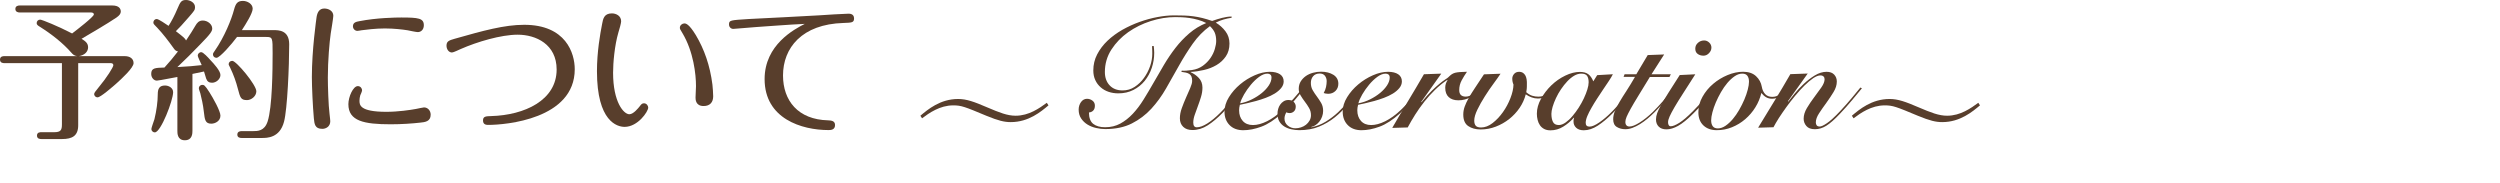 <?xml version="1.0" encoding="UTF-8"?>
<svg id="_レイヤー_2" data-name="レイヤー 2" xmlns="http://www.w3.org/2000/svg" viewBox="0 0 493 36">
  <defs>
    <style>
      .cls-1 {
        fill: none;
      }

      .cls-2 {
        fill: #583e2c;
      }
    </style>
  </defs>
  <g id="_レイヤー_1-2" data-name="レイヤー 1">
    <g>
      <path class="cls-2" d="M15.21,11.07c-.57-.09-.78-.27-1.23-.78-1.56-1.77-3.72-3.51-6.21-5.07-.3-.18-.54-.36-.54-.66,0-.39.3-.69.69-.69.36,0,3.66,1.35,6.3,2.73.99-.75,4.29-3.3,4.29-3.75,0-.33-.33-.39-.6-.39H3.87c-.27,0-.84-.09-.84-.69s.54-.69.84-.69h18.27c1.35,0,1.68.66,1.68,1.2,0,.39-.24.75-.84,1.17-1.71,1.17-5.67,3.48-6.9,4.2.72.45,1.29.84,1.29,1.68s-.66,1.56-1.83,1.74h9.06c.96,0,1.74.45,1.74,1.38s-2.37,3.09-3.33,3.96c-.93.81-3.18,2.79-3.78,2.79-.33,0-.66-.27-.66-.66,0-.21.24-.54.84-1.26,1.68-2.01,2.94-4.05,2.94-4.41,0-.27-.18-.42-.51-.42h-6.42v12.24c0,2.1-1.17,2.73-3.18,2.73h-4.05c-.24,0-.9,0-.9-.69s.69-.66.9-.66h2.46c1.32,0,1.56-.39,1.56-1.56v-12.06H.84c-.27,0-.84-.06-.84-.69s.54-.69.84-.69h14.37Z"/>
      <path class="cls-2" d="M34.98,15.18c-.33.06-1.89.36-2.25.42-.33.06-1.56.3-1.8.3-.6,0-1.11-.6-1.11-1.32,0-1.2.78-1.2,2.61-1.26,1.05-1.17,1.62-1.83,2.67-3.18-.36-.06-.57-.21-.84-.6-1.05-1.47-2.13-2.88-3.21-4.02-.54-.57-.81-.78-.81-1.05,0-.42.3-.72.66-.72.39,0,1.83,1.02,2.34,1.35.54-.81,1.23-2.13,1.74-3.36.57-1.32.75-1.74,1.71-1.74.69,0,1.77.45,1.77,1.41,0,.57-.15.72-1.29,2.04-1.17,1.38-1.83,2.04-2.49,2.7,1.56,1.2,1.8,1.41,2.01,1.83.96-1.44,1.2-1.83,1.86-2.94.3-.51.66-.99,1.44-.99.96,0,1.86.75,1.86,1.56,0,.51-.24.99-2.34,3.12-1.89,1.95-2.64,2.7-4.53,4.5,2.4-.12,3.06-.21,4.8-.39-.09-.27-.78-1.56-.78-1.89,0-.3.27-.66.69-.66.39,0,1.38,1.08,1.8,1.56.69.72,1.98,2.13,1.98,2.94s-.84,1.53-1.65,1.53c-.6,0-.96-.24-1.17-.84-.06-.21-.36-1.17-.42-1.38-.33.06-1.92.42-2.28.48v11.19c0,.51,0,1.89-1.5,1.89s-1.47-1.41-1.47-1.89v-10.59ZM29.85,25.44c0-.24.51-1.62.6-1.92.42-1.68.66-3.54.66-4.92,0-1.08.3-1.74,1.44-1.74.66,0,1.59.42,1.59,1.32,0,1.62-2.43,7.92-3.6,7.92-.42,0-.69-.33-.69-.66ZM39.21,17.4c0-.33.27-.66.69-.66.3,0,.48,0,1.41,1.47.69,1.08,2.16,3.69,2.16,4.59,0,1.08-1.05,1.59-1.8,1.59-1.2,0-1.29-.78-1.47-2.34-.15-1.38-.45-2.67-.69-3.63-.06-.24-.3-.81-.3-1.02ZM53.94,5.94c.99,0,3.09,0,3.09,2.79,0,4.23-.36,12.81-1.02,15.27-.84,3.21-3.33,3.21-4.41,3.21h-3.96c-.27,0-.84-.06-.84-.66,0-.66.63-.69.84-.69h2.19c.99,0,2.31,0,2.94-1.89.93-2.82.99-10.26.99-13.5,0-2.97,0-3.18-1.23-3.18h-5.79c-1.05,1.41-3.39,4.11-4.05,4.11-.42,0-.69-.3-.69-.66,0-.27.09-.33.33-.69,1.95-2.79,3.33-6.27,3.81-8.1.33-1.23.66-1.77,1.77-1.77.84,0,1.92.57,1.92,1.53,0,.9-1.35,3.03-2.13,4.23h6.24ZM46.92,17.55c-.36-1.41-.84-2.76-1.53-4.2-.12-.27-.3-.54-.3-.69,0-.36.3-.66.72-.66.78,0,4.74,4.74,4.74,6,0,.99-1.02,1.74-1.83,1.74-1.23,0-1.35-.48-1.8-2.19Z"/>
      <path class="cls-2" d="M61.89,23.31c-.21-2.37-.39-6.12-.39-8.13,0-5.37.87-11.34.93-11.82.15-.93.54-1.68,1.53-1.68.81,0,1.77.45,1.77,1.44,0,.36-.42,2.94-.51,3.48-.24,1.68-.57,5.31-.57,8.7,0,1.68.12,5.52.33,7.11.09.84.15,1.29.15,1.5,0,1.05-.87,1.5-1.56,1.5-1.5,0-1.56-.96-1.68-2.1ZM84.93,22.62c0,1.35-1.14,1.47-2.04,1.56-1.59.18-3.69.33-5.85.33-5.25,0-8.34-.63-8.34-3.96,0-1.44.93-3.57,1.86-3.57.57,0,.84.51.84.81,0,.27-.27.78-.36,1.02-.09.27-.15.78-.15,1.02,0,.84,0,2.22,5.31,2.22,2.31,0,4.71-.36,5.85-.57.3-.06,1.41-.3,1.56-.3.75,0,1.32.63,1.32,1.44ZM82.38,6.33c-.33,0-1.71-.3-2.01-.36-.96-.15-2.64-.36-4.47-.36s-3.72.24-4.62.36c-.15.03-.66.12-.81.12-.45,0-.87-.39-.87-.9,0-.78.66-.9,1.29-1.02,3.39-.66,7.14-.72,8.25-.72,3.39,0,4.44.15,4.44,1.53,0,.81-.51,1.35-1.2,1.35Z"/>
      <path class="cls-2" d="M89.64,7.65c5.7-1.62,9.84-2.76,13.74-2.76,8.22,0,9.96,5.61,9.96,8.76,0,9.84-13.65,10.98-17.01,10.98-.36,0-1.08,0-1.08-.87,0-.81.54-.84,1.62-.87,6.57-.18,12.9-3.12,12.9-9.18,0-4.98-4.08-6.87-7.68-6.87-3.3,0-8.01,1.41-11.22,2.82-.36.15-1.44.69-1.74.69-.63,0-1.08-.63-1.08-1.35,0-.9.57-1.05,1.59-1.35Z"/>
      <path class="cls-2" d="M123.18,25.02c-1.47,0-5.46-1.05-5.46-10.98,0-3.78.63-7.38,1.02-9.33.18-.96.36-2.07,1.92-2.07.84,0,1.83.48,1.83,1.56,0,.36-.33,1.53-.54,2.19-.75,2.55-1.05,6-1.05,7.95,0,5.82,2.1,8.19,3.21,8.19.81,0,1.77-1.23,2.04-1.56.3-.39.45-.6.84-.6.54,0,.84.51.84.84,0,.81-2.07,3.81-4.65,3.81ZM137.22,6.93c1.65,2.76,2.79,5.97,3.27,9.75.06.42.15,1.83.15,2.31,0,1.14-.6,1.92-1.89,1.92-1.59,0-1.59-1.32-1.59-1.68s.09-1.95.09-2.25c0-2.31-.48-6.78-2.67-10.44-.45-.75-.51-.81-.51-1.08,0-.51.51-.84.87-.84.27,0,.87,0,2.28,2.31Z"/>
      <path class="cls-2" d="M149.04,5.34c-.72.06-4.32.36-4.44.36-.45,0-.84-.36-.84-.87,0-.87.27-.84,3.9-1.08,2.16-.12,11.61-.57,13.77-.72,1.17-.09,5.25-.33,5.88-.33.24,0,1.11,0,1.11.93,0,.84-.45.84-2.1.9-8.19.24-11.91,4.92-11.91,10.35,0,4.98,2.97,8.7,8.88,8.85.57.03,1.38.06,1.38.93,0,.99-.9.99-1.29.99-5.25,0-12.6-2.22-12.6-10.05,0-6.78,5.88-9.84,7.92-10.89-2.52.09-9.45.63-9.66.63Z"/>
      <path class="cls-2" d="M206.76,20.78c-1.47,1.23-3.9,3.3-7.44,3.3-1.26,0-2.43-.27-4.83-1.26-4.23-1.77-4.92-2.04-6.51-2.04-2.64,0-4.74,1.5-6.15,2.55l-.33-.51c1.47-1.23,3.9-3.3,7.44-3.3,1.65,0,3.15.54,5.73,1.65,2.46,1.05,3.99,1.65,5.61,1.65,2.64,0,4.71-1.5,6.15-2.55l.33.51Z"/>
      <path class="cls-2" d="M227.52,9.12c.02.2.04.41.06.63.02.22.03.44.03.66,0,1.02-.16,2.01-.48,2.97-.32.96-.79,1.81-1.39,2.56-.61.75-1.36,1.35-2.24,1.8-.88.45-1.87.67-2.97.67-.68,0-1.32-.1-1.91-.3-.59-.2-1.11-.49-1.56-.89-.45-.39-.81-.86-1.07-1.43-.26-.56-.39-1.19-.39-1.89,0-1.14.25-2.2.76-3.18.51-.98,1.19-1.88,2.04-2.69.85-.81,1.83-1.52,2.92-2.15,1.1-.62,2.24-1.14,3.41-1.56,1.17-.42,2.34-.74,3.53-.96,1.18-.22,2.26-.33,3.24-.33.7,0,1.36.01,1.98.03.62.02,1.23.07,1.83.15.6.08,1.2.19,1.8.34s1.24.34,1.92.58c.66-.24,1.32-.44,1.98-.61.66-.17,1.28-.26,1.86-.26v.24c-.54.08-1.08.2-1.6.35-.53.15-1.04.36-1.52.61.74.44,1.38,1.01,1.91,1.71.53.7.79,1.5.79,2.4,0,1-.24,1.85-.72,2.55-.48.7-1.09,1.27-1.84,1.71-.75.44-1.58.77-2.48.97-.9.21-1.77.34-2.61.38v.06c.6.26,1.14.64,1.61,1.14.47.5.71,1.13.71,1.89,0,.62-.1,1.24-.29,1.86-.19.62-.4,1.23-.62,1.82-.22.59-.42,1.15-.61,1.69-.19.54-.29,1.05-.29,1.53,0,.62.23.93.69.93.58,0,1.27-.25,2.07-.75.8-.5,1.65-1.2,2.55-2.1.44-.44.87-.9,1.28-1.38.41-.48.8-.94,1.17-1.4.37-.45.7-.87.99-1.27.29-.4.53-.73.73-.99l.24.21c-.5.7-1.09,1.48-1.77,2.34-.68.86-1.4,1.69-2.16,2.49-1,1.02-1.98,1.84-2.94,2.46-.96.62-1.97.93-3.03.93-.76,0-1.36-.21-1.8-.63-.44-.42-.66-.98-.66-1.68,0-.64.12-1.31.38-2.01.25-.7.53-1.39.83-2.07.3-.68.58-1.31.83-1.89.25-.58.38-1.05.38-1.41,0-.38-.05-.68-.15-.89-.1-.21-.25-.38-.43-.49-.19-.12-.42-.2-.67-.26-.26-.05-.55-.09-.87-.14l.06-.24c.3.02.6.02.9,0,.3-.02.67-.06,1.11-.12.84-.12,1.56-.41,2.17-.85.61-.45,1.11-.96,1.5-1.53.39-.57.67-1.16.85-1.77.18-.61.27-1.13.27-1.57,0-.64-.09-1.18-.27-1.62-.18-.44-.5-.88-.96-1.32-1.3.94-2.43,2.1-3.39,3.46-.96,1.37-1.87,2.81-2.71,4.32-.85,1.51-1.7,3.01-2.55,4.5-.85,1.49-1.83,2.83-2.92,4.02-1.1,1.19-2.38,2.16-3.83,2.89-1.45.74-3.21,1.11-5.26,1.11-.56,0-1.15-.07-1.77-.21-.62-.14-1.19-.36-1.7-.67-.51-.31-.93-.71-1.26-1.2-.33-.49-.5-1.07-.5-1.76,0-.56.16-1.05.46-1.48.31-.43.71-.65,1.18-.65.4,0,.76.12,1.08.36.32.24.48.57.48.99s-.1.72-.3.94c-.2.23-.49.37-.87.41,0,1.06.29,1.81.85,2.25.57.44,1.34.66,2.33.66,1.12,0,2.12-.24,3-.72s1.7-1.12,2.46-1.93c.76-.81,1.47-1.74,2.13-2.81.66-1.06,1.32-2.17,1.98-3.33.66-1.16,1.34-2.33,2.04-3.51.7-1.18,1.46-2.3,2.28-3.36.82-1.06,1.73-2.01,2.72-2.86.99-.85,2.1-1.52,3.34-2.03-.5-.26-1.04-.47-1.61-.63-.57-.16-1.13-.28-1.68-.36-.55-.08-1.07-.13-1.56-.15-.49-.02-.92-.03-1.28-.03-1.56,0-3.16.26-4.8.78-1.64.52-3.13,1.26-4.47,2.2-1.34.95-2.44,2.09-3.3,3.42-.86,1.33-1.29,2.81-1.29,4.43,0,1.08.31,1.96.93,2.62.62.67,1.48,1.01,2.58,1.01.86,0,1.64-.23,2.35-.69.71-.46,1.33-1.04,1.84-1.76.52-.71.92-1.49,1.22-2.34.29-.85.43-1.67.43-2.47,0-.18,0-.4-.01-.66-.01-.26-.03-.53-.04-.81l.33-.03Z"/>
      <path class="cls-2" d="M257.25,17.34c-.62.84-1.29,1.67-2,2.49-.71.82-1.56,1.68-2.54,2.58-1.38,1.24-2.71,2.1-3.97,2.57-1.27.47-2.46.7-3.58.7s-2.04-.34-2.7-1.02-.99-1.56-.99-2.64c0-.96.29-1.91.87-2.85.58-.94,1.31-1.78,2.19-2.52.88-.74,1.84-1.34,2.89-1.8,1.05-.46,2.04-.69,2.99-.69.86,0,1.53.17,2.01.49.48.33.72.8.72,1.4,0,.48-.17.92-.5,1.32-.33.4-.75.76-1.27,1.08-.52.32-1.11.6-1.75.84-.65.24-1.29.45-1.94.63-.64.18-1.24.33-1.8.45s-1.02.22-1.38.3c-.1.4-.15.76-.15,1.08,0,.86.24,1.56.72,2.1.48.54,1.15.81,2.01.81s1.76-.25,2.78-.75c1.01-.5,2.02-1.23,3.04-2.19.78-.74,1.53-1.52,2.25-2.33.72-.81,1.35-1.56,1.89-2.26l.21.21ZM250.74,15.3c0-.28-.08-.48-.23-.6-.15-.12-.34-.18-.58-.18-.5,0-1.04.21-1.62.63-.58.42-1.12.94-1.63,1.55-.51.61-.96,1.25-1.35,1.92-.39.67-.65,1.26-.77,1.76.82-.16,1.6-.42,2.34-.8.74-.37,1.39-.79,1.96-1.26.57-.47,1.02-.97,1.37-1.5.34-.53.51-1.04.51-1.52Z"/>
      <path class="cls-2" d="M258.6,25.11c1.02-.22,1.97-.59,2.83-1.12.87-.53,1.69-1.15,2.45-1.86.76-.71,1.47-1.48,2.15-2.31.67-.83,1.32-1.67,1.96-2.51l.24.18c-.8,1.04-1.6,2.05-2.4,3.04s-1.68,1.87-2.62,2.62c-.95.76-1.99,1.37-3.12,1.83s-2.43.69-3.88.69c-.52,0-1.04-.06-1.54-.17-.51-.11-.97-.29-1.38-.54s-.74-.58-.99-.99c-.25-.41-.38-.92-.38-1.52,0-.32.04-.64.13-.96.09-.32.22-.61.41-.87.18-.26.4-.47.67-.64.27-.17.58-.26.95-.26.46,0,.81.13,1.06.39.25.26.38.56.38.9,0,.42-.12.74-.36.96-.24.22-.52.33-.84.33-.26,0-.48-.05-.66-.15-.1.18-.19.38-.26.59-.07.21-.1.43-.1.64,0,.56.21,1.02.64,1.38.43.36.94.54,1.52.54.36,0,.72-.06,1.09-.18.37-.12.7-.29.99-.52.29-.23.52-.5.71-.83.18-.32.27-.67.27-1.05,0-.52-.12-.99-.38-1.43-.25-.43-.52-.84-.83-1.24-.3-.4-.58-.8-.82-1.21-.25-.41-.38-.84-.38-1.31,0-.56.13-1.05.39-1.47s.6-.77,1.02-1.07c.42-.29.89-.5,1.41-.64.52-.14,1.05-.21,1.59-.21.96,0,1.77.21,2.42.61.65.41.98,1,.98,1.76,0,.58-.19,1.06-.57,1.43-.38.37-.86.56-1.44.56-.18,0-.35-.02-.5-.05-.15-.03-.28-.06-.38-.1.22-.4.38-.8.46-1.19s.13-.77.13-1.16c0-.4-.12-.75-.34-1.05-.23-.3-.58-.45-1.04-.45-.56,0-.99.18-1.29.53-.3.35-.45.79-.45,1.31,0,.56.12,1.06.38,1.48.25.43.53.85.83,1.24.3.4.57.82.83,1.26.25.44.38.96.38,1.56,0,.38-.07.75-.2,1.11-.13.36-.3.68-.52.96-.22.28-.47.52-.74.7-.27.19-.55.32-.86.38v.06Z"/>
      <path class="cls-2" d="M280.56,17.34c-.62.84-1.29,1.67-2,2.49-.71.82-1.56,1.68-2.54,2.58-1.38,1.24-2.71,2.1-3.97,2.57-1.27.47-2.46.7-3.58.7s-2.04-.34-2.7-1.02-.99-1.56-.99-2.64c0-.96.29-1.91.87-2.85.58-.94,1.31-1.78,2.19-2.52.88-.74,1.84-1.34,2.89-1.8,1.05-.46,2.04-.69,2.99-.69.86,0,1.53.17,2.01.49.48.33.72.8.72,1.4,0,.48-.17.92-.5,1.32-.33.4-.75.76-1.27,1.08-.52.32-1.11.6-1.75.84-.65.24-1.29.45-1.94.63-.64.18-1.24.33-1.8.45s-1.02.22-1.38.3c-.1.4-.15.76-.15,1.08,0,.86.24,1.56.72,2.1.48.54,1.15.81,2.01.81s1.76-.25,2.78-.75c1.01-.5,2.02-1.23,3.04-2.19.78-.74,1.53-1.52,2.25-2.33.72-.81,1.35-1.56,1.89-2.26l.21.21ZM274.05,15.3c0-.28-.08-.48-.23-.6-.15-.12-.34-.18-.58-.18-.5,0-1.04.21-1.62.63-.58.42-1.12.94-1.63,1.55-.51.61-.96,1.25-1.35,1.92-.39.67-.65,1.26-.77,1.76.82-.16,1.6-.42,2.34-.8.74-.37,1.39-.79,1.96-1.26.57-.47,1.02-.97,1.37-1.5.34-.53.51-1.04.51-1.52Z"/>
      <path class="cls-2" d="M274.56,25.2c1.02-1.76,2.05-3.51,3.1-5.25,1.05-1.74,2.1-3.51,3.14-5.31l3.42-.12-3.96,5.58.06.06c.76-.94,1.43-1.69,2.03-2.27.59-.57,1.1-1.03,1.54-1.39.44-.36.81-.63,1.11-.83.3-.19.52-.35.66-.49.22-.22.42-.39.62-.53.19-.13.42-.23.67-.3.26-.07.58-.11.95-.14.37-.02.83-.04,1.39-.06-.38.54-.73,1.11-1.05,1.7-.32.59-.48,1.23-.48,1.91,0,.86.43,1.29,1.29,1.29.28,0,.55-.06.83-.18.27-.12.52-.27.76-.45.24-.18.47-.38.69-.58.22-.21.42-.41.6-.58l.12.15c-.56.7-1.22,1.27-1.98,1.71-.76.44-1.59.66-2.49.66-.8,0-1.43-.21-1.89-.63-.46-.42-.69-1.04-.69-1.86,0-.52.15-1.01.45-1.47l-.06-.06c-.84.56-1.64,1.21-2.4,1.95-.76.74-1.46,1.52-2.11,2.34-.65.82-1.25,1.67-1.8,2.54s-1.04,1.72-1.48,2.54l-3.03.09Z"/>
      <path class="cls-2" d="M295.92,14.52c-.34.52-.81,1.18-1.4,1.98-.59.8-1.17,1.64-1.72,2.52-.56.88-1.05,1.75-1.46,2.6-.41.85-.62,1.57-.62,2.17,0,.44.1.78.3,1.01.2.23.55.34,1.05.34.76,0,1.52-.29,2.27-.87.75-.58,1.43-1.3,2.04-2.16.61-.86,1.1-1.78,1.48-2.76.38-.98.58-1.87.6-2.67-.16-.36-.24-.75-.24-1.17,0-.34.12-.65.36-.93.24-.28.58-.42,1.02-.42.5,0,.88.22,1.16.65.27.43.38,1.09.34,1.96,0,.26,0,.52-.03.77-.02.25-.05.47-.09.65.4.34.79.57,1.17.69s.78.18,1.2.18c.7,0,1.29-.18,1.77-.55.48-.37.89-.78,1.23-1.24l.24.15c-.34.58-.81,1.06-1.4,1.44-.59.38-1.22.57-1.9.57-.42,0-.84-.07-1.25-.22-.41-.15-.79-.35-1.16-.61-.24.94-.64,1.83-1.21,2.67-.57.84-1.26,1.57-2.05,2.2-.8.63-1.68,1.13-2.64,1.5s-1.95.56-2.97.56-1.8-.22-2.46-.66-.99-1.2-.99-2.28c0-.52.09-1.04.27-1.55.18-.51.44-1.07.78-1.68.34-.61.77-1.29,1.28-2.06.51-.76,1.09-1.64,1.75-2.64l3.27-.12Z"/>
      <path class="cls-2" d="M314.94,14.82l3.12-.18c-.18.36-.44.8-.78,1.31-.34.51-.71,1.06-1.11,1.65-.4.59-.8,1.2-1.21,1.83s-.79,1.24-1.12,1.83c-.34.59-.62,1.14-.83,1.65s-.31.95-.31,1.31c0,.5.25.75.75.75s1.13-.28,1.95-.84c.82-.56,1.68-1.3,2.58-2.22.38-.38.77-.79,1.16-1.23.39-.44.76-.87,1.12-1.3.36-.43.69-.83.99-1.2.3-.37.54-.67.72-.91l.21.12c-.52.7-1.12,1.48-1.8,2.32-.68.85-1.5,1.76-2.46,2.71-.96.96-1.91,1.75-2.83,2.35-.93.61-1.86.92-2.78.92-.64,0-1.13-.17-1.48-.49-.35-.33-.53-.73-.53-1.21,0-.16,0-.31.03-.45.02-.14.05-.25.09-.33h-.06c-.62.7-1.32,1.29-2.1,1.77s-1.62.72-2.52.72c-.48,0-.89-.09-1.23-.27-.34-.18-.62-.42-.83-.73-.21-.31-.37-.66-.46-1.05-.1-.39-.15-.8-.15-1.22,0-.98.27-1.96.81-2.94.54-.98,1.22-1.86,2.04-2.66.82-.79,1.73-1.43,2.75-1.92,1.01-.49,1.97-.73,2.89-.73.7,0,1.25.15,1.65.45.4.3.73.77.99,1.41l.75-1.2ZM305.94,22.5c0,.58.09,1.09.29,1.51.19.43.59.65,1.21.65.42-.02.86-.19,1.32-.52.46-.33.91-.74,1.33-1.25.43-.5.84-1.05,1.23-1.66.39-.61.73-1.22,1.02-1.84.29-.62.52-1.2.69-1.76.17-.55.25-1.01.25-1.4,0-.54-.1-.96-.3-1.26-.2-.3-.59-.45-1.17-.45-.46,0-.93.14-1.4.42-.47.28-.92.65-1.35,1.11-.43.46-.84.97-1.23,1.55-.39.57-.72,1.16-1,1.76s-.5,1.18-.66,1.72c-.16.55-.24,1.03-.24,1.43Z"/>
      <path class="cls-2" d="M320.16,15.18l.21-.54h2.31l2.25-3.78,3.24-.12-2.49,3.9h3.81l-.27.54h-3.87c-.9,1.48-1.66,2.73-2.28,3.73-.62,1.01-1.12,1.85-1.49,2.52-.37.67-.64,1.21-.81,1.6-.17.4-.25.75-.25,1.05,0,.26.07.47.21.63.14.16.34.24.6.24.5,0,1.16-.26,1.98-.77.82-.51,1.7-1.21,2.64-2.11.64-.64,1.34-1.39,2.1-2.25.76-.86,1.47-1.73,2.13-2.61l.18.15c-.46.6-1.04,1.33-1.74,2.19-.7.86-1.47,1.71-2.31,2.55-.46.46-.94.9-1.42,1.3-.49.41-.99.77-1.49,1.08-.5.31-.99.55-1.47.73-.48.18-.95.27-1.41.27-.64,0-1.2-.15-1.68-.44-.48-.29-.72-.8-.72-1.52,0-.52.11-1.05.33-1.6.22-.55.53-1.16.92-1.81.39-.66.84-1.39,1.37-2.19.52-.8,1.08-1.72,1.68-2.76h-2.25Z"/>
      <path class="cls-2" d="M334.32,14.64c-.94,1.48-1.75,2.75-2.43,3.8-.68,1.05-1.24,1.95-1.67,2.69-.43.74-.75,1.35-.96,1.81-.21.47-.32.85-.32,1.16,0,.24.04.43.13.58s.23.22.41.22c.4,0,.96-.23,1.7-.69.73-.46,1.64-1.25,2.75-2.37.44-.46.87-.92,1.29-1.36.42-.45.81-.89,1.18-1.31.37-.42.7-.8.99-1.14.29-.34.52-.61.71-.81l.27.18c-.24.32-.54.69-.88,1.1-.35.41-.73.84-1.12,1.29-.4.45-.81.9-1.23,1.34-.42.44-.83.86-1.23,1.26-1.16,1.16-2.16,1.97-2.99,2.43s-1.59.69-2.29.69c-.66,0-1.17-.18-1.53-.54-.36-.36-.54-.83-.54-1.41,0-.4.08-.81.23-1.24.15-.43.41-.96.76-1.6.36-.64.84-1.43,1.44-2.39.6-.95,1.35-2.12,2.25-3.53l3.09-.15ZM336.06,7.98c.38,0,.71.14,1,.42.29.28.43.61.43.99,0,.4-.16.77-.48,1.1-.32.33-.68.49-1.08.49-.44,0-.82-.11-1.14-.34-.32-.23-.48-.57-.48-1.04s.17-.84.53-1.16c.35-.31.75-.46,1.21-.46Z"/>
      <path class="cls-2" d="M352.71,17.43c-.4.52-.88.99-1.42,1.41-.55.42-1.16.63-1.82.63-.46,0-.86-.1-1.2-.3-.34-.2-.65-.48-.93-.84-.24,1-.63,1.95-1.18,2.83-.55.89-1.22,1.67-2,2.34-.78.67-1.65,1.2-2.61,1.59s-1.96.58-3,.58c-1.1,0-1.98-.31-2.64-.94-.66-.63-.99-1.49-.99-2.6s.27-2.07.81-3.04c.54-.97,1.24-1.82,2.1-2.55.86-.73,1.81-1.31,2.85-1.74,1.04-.43,2.06-.65,3.06-.65,1.08,0,1.93.29,2.55.87.62.58,1,1.28,1.14,2.1.1.6.33,1.08.67,1.44s.8.54,1.37.54,1.05-.16,1.53-.48c.48-.32.99-.8,1.53-1.44l.18.24ZM338.76,25.32c.5,0,1-.17,1.5-.51.5-.34.98-.78,1.44-1.32.46-.54.88-1.15,1.27-1.83.39-.68.73-1.36,1.02-2.04.29-.68.51-1.33.67-1.95.16-.62.24-1.14.24-1.56,0-.5-.11-.89-.32-1.17-.21-.28-.54-.42-1-.42-.5,0-1,.17-1.5.51-.5.34-.98.78-1.44,1.32-.46.54-.88,1.15-1.27,1.83-.39.68-.73,1.36-1.02,2.04-.29.68-.51,1.33-.67,1.95-.16.62-.24,1.14-.24,1.56,0,.5.11.89.32,1.17.21.28.54.42,1,.42Z"/>
      <path class="cls-2" d="M352.65,20.04c.28-.36.68-.87,1.21-1.53.53-.66,1.13-1.31,1.82-1.95.68-.64,1.41-1.2,2.19-1.68.78-.48,1.56-.72,2.34-.72.66,0,1.16.19,1.5.56.34.37.51.82.51,1.36,0,.68-.22,1.38-.65,2.08-.43.71-.91,1.42-1.42,2.13-.52.71-1,1.39-1.42,2.04-.43.65-.65,1.26-.65,1.81,0,.24.06.44.18.59s.32.22.6.22.75-.21,1.4-.65c.65-.43,1.52-1.22,2.62-2.39.86-.92,1.65-1.81,2.37-2.68.72-.87,1.26-1.52,1.62-1.97l.3.15c-.52.62-1.16,1.39-1.92,2.31-.76.92-1.57,1.83-2.43,2.73-1.04,1.1-1.92,1.88-2.66,2.34-.73.46-1.48.69-2.26.69s-1.32-.21-1.68-.63c-.36-.42-.54-.9-.54-1.44,0-.68.21-1.38.64-2.1s.91-1.43,1.42-2.11c.52-.69,1-1.34,1.43-1.96.43-.62.64-1.16.64-1.62,0-.22-.07-.4-.21-.54-.14-.14-.35-.21-.63-.21-.4,0-.87.19-1.41.55-.54.37-1.11.85-1.71,1.44-.6.59-1.21,1.26-1.83,2.01s-1.21,1.5-1.75,2.25-1.04,1.48-1.49,2.17c-.44.7-.79,1.3-1.05,1.8l-3.03.09c1.06-1.76,2.12-3.5,3.19-5.23,1.07-1.73,2.12-3.5,3.17-5.33l3.42-.12-3.9,5.46.06.06Z"/>
      <path class="cls-2" d="M390.45,20.78c-1.47,1.23-3.9,3.3-7.44,3.3-1.26,0-2.43-.27-4.83-1.26-4.23-1.77-4.92-2.04-6.51-2.04-2.64,0-4.74,1.5-6.15,2.55l-.33-.51c1.47-1.23,3.9-3.3,7.44-3.3,1.65,0,3.15.54,5.73,1.65,2.46,1.05,3.99,1.65,5.61,1.65,2.64,0,4.71-1.5,6.15-2.55l.33.51Z"/>
    </g>
    <rect class="cls-1" width="493" height="36"/>
  </g>
</svg>